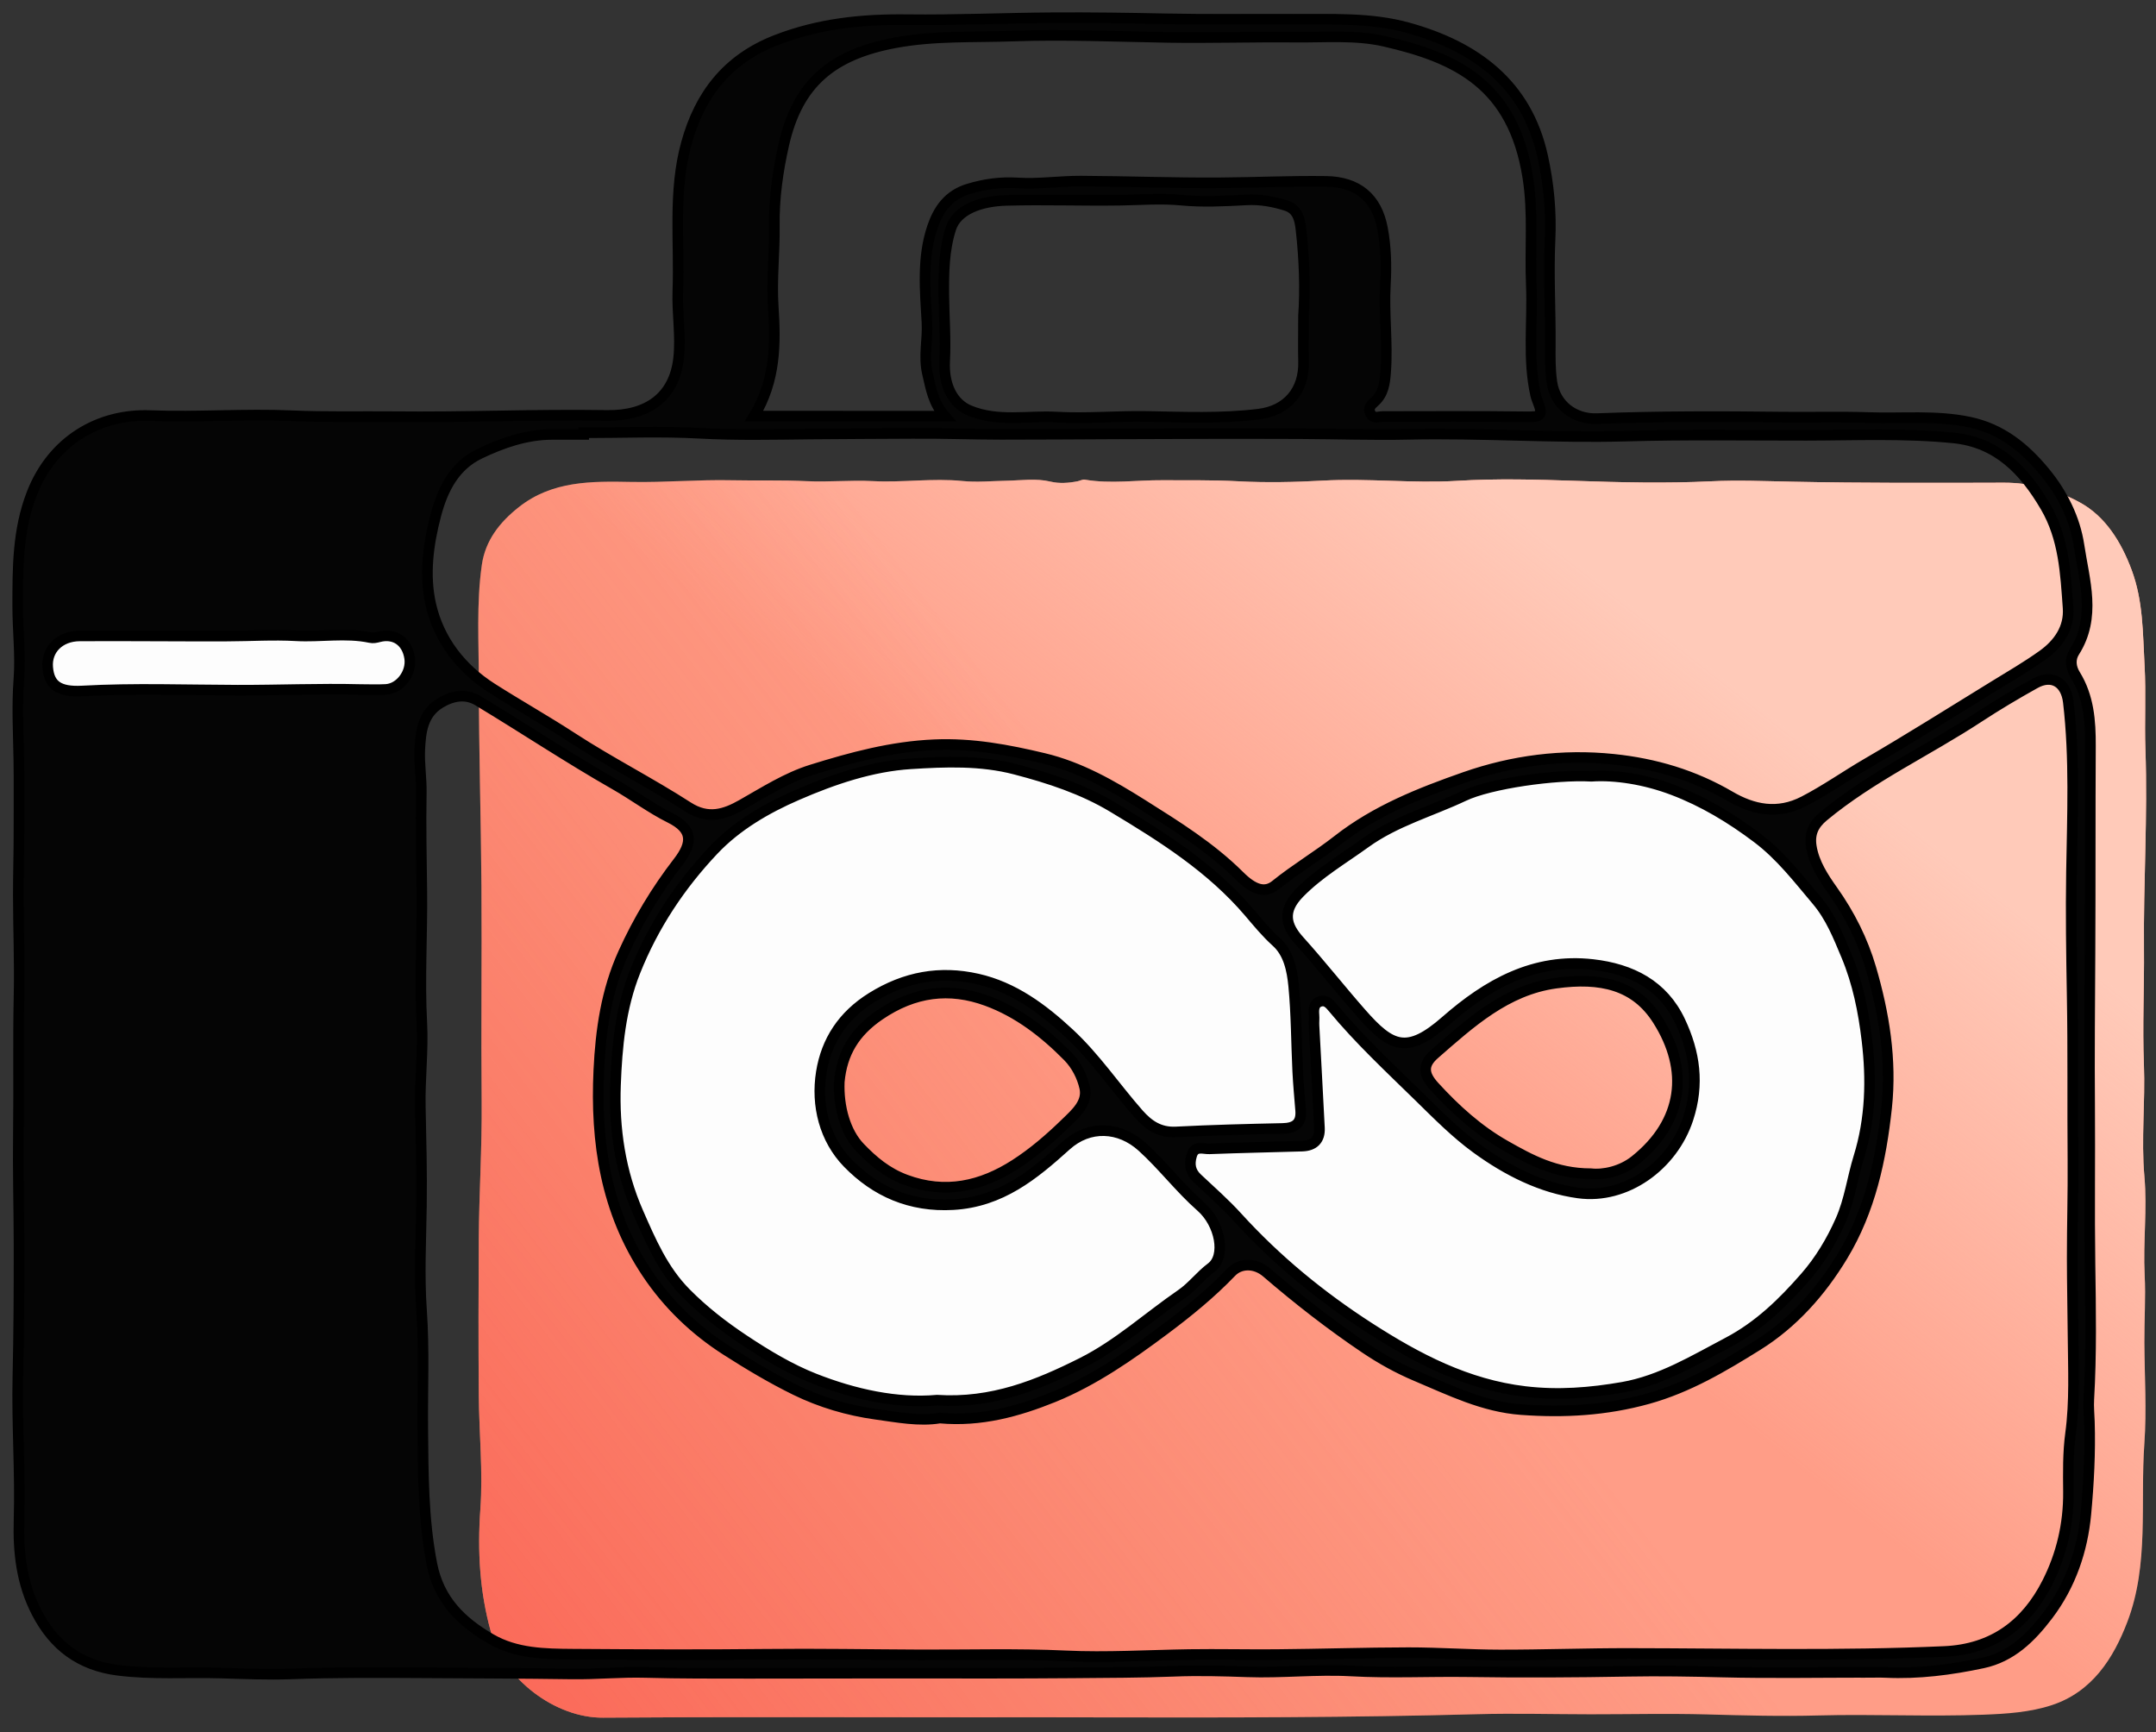 <svg width="122" height="98" viewBox="0 0 122 98" fill="none" xmlns="http://www.w3.org/2000/svg">
<rect x="0" y="0" width="122" height="98" fill="#333333" stroke="none"/>
<path d="M55.184 97.16C48.163 97.16 41.142 97.126 34.123 97.179C31.438 97.2 28.531 95.026 27.779 92.325C27.146 90.061 27.013 87.761 27.182 85.395C27.337 83.25 27.11 81.082 27.093 78.922C27.071 75.982 27.074 73.043 27.093 70.103C27.109 67.513 27.28 64.926 27.256 62.332C27.218 58.276 27.271 54.219 27.244 50.164C27.217 46.29 27.095 42.414 27.095 38.54C27.095 36.351 26.954 34.153 27.263 31.973C27.462 30.567 28.28 29.544 29.353 28.694C31.251 27.192 33.475 27.223 35.73 27.266C37.625 27.302 39.523 27.128 41.418 27.171C42.833 27.202 44.248 27.152 45.667 27.223C46.886 27.283 48.144 27.152 49.384 27.219C51.077 27.31 52.763 27.042 54.468 27.214C55.275 27.297 56.142 27.212 56.981 27.197C57.803 27.181 58.622 27.052 59.446 27.248C59.945 27.367 60.466 27.329 60.975 27.229C61.113 27.202 61.259 27.114 61.388 27.137C62.852 27.388 64.319 27.159 65.784 27.169C67.206 27.18 68.629 27.15 70.046 27.228C71.65 27.314 73.271 27.279 74.85 27.192C77.396 27.049 79.922 27.358 82.468 27.204C84.678 27.069 86.92 27.128 89.151 27.205C91.698 27.293 94.251 27.355 96.811 27.231C98.334 27.157 99.895 27.223 101.437 27.253C105.418 27.336 109.402 27.321 113.385 27.309C114.932 27.303 116.424 27.73 117.699 28.431C119.131 29.217 120.032 30.654 120.627 32.26C121.278 34.019 121.252 35.821 121.353 37.645C121.442 39.234 121.345 40.817 121.401 42.402C121.535 46.149 121.285 49.908 121.319 53.66C121.34 55.847 121.23 58.037 121.316 60.219C121.4 62.336 121.156 64.46 121.343 66.552C121.509 68.425 121.264 70.277 121.358 72.142C121.422 73.383 121.334 74.69 121.341 75.953C121.352 77.858 121.475 79.781 121.341 81.672C121.103 85.042 121.617 88.515 120.38 91.756C119.589 93.83 118.386 95.721 116.102 96.472C114.862 96.879 113.541 96.962 112.237 97.012C109.121 97.131 106.004 96.971 102.884 97.055C100.796 97.112 98.685 97.055 96.585 96.996C94.388 96.936 92.19 96.99 89.992 96.988C87.847 96.986 85.7 96.926 83.557 96.984C76.469 97.174 69.382 97.179 62.292 97.163C59.921 97.155 57.553 97.158 55.184 97.16Z" fill="#FF9D87"/>
<path d="M55.184 97.16C48.163 97.16 41.142 97.126 34.123 97.179C31.438 97.2 28.531 95.026 27.779 92.325C27.146 90.061 27.013 87.761 27.182 85.395C27.337 83.25 27.11 81.082 27.093 78.922C27.071 75.982 27.074 73.043 27.093 70.103C27.109 67.513 27.28 64.926 27.256 62.332C27.218 58.276 27.271 54.219 27.244 50.164C27.217 46.29 27.095 42.414 27.095 38.54C27.095 36.351 26.954 34.153 27.263 31.973C27.462 30.567 28.28 29.544 29.353 28.694C31.251 27.192 33.475 27.223 35.73 27.266C37.625 27.302 39.523 27.128 41.418 27.171C42.833 27.202 44.248 27.152 45.667 27.223C46.886 27.283 48.144 27.152 49.384 27.219C51.077 27.31 52.763 27.042 54.468 27.214C55.275 27.297 56.142 27.212 56.981 27.197C57.803 27.181 58.622 27.052 59.446 27.248C59.945 27.367 60.466 27.329 60.975 27.229C61.113 27.202 61.259 27.114 61.388 27.137C62.852 27.388 64.319 27.159 65.784 27.169C67.206 27.18 68.629 27.15 70.046 27.228C71.65 27.314 73.271 27.279 74.85 27.192C77.396 27.049 79.922 27.358 82.468 27.204C84.678 27.069 86.92 27.128 89.151 27.205C91.698 27.293 94.251 27.355 96.811 27.231C98.334 27.157 99.895 27.223 101.437 27.253C105.418 27.336 109.402 27.321 113.385 27.309C114.932 27.303 116.424 27.73 117.699 28.431C119.131 29.217 120.032 30.654 120.627 32.26C121.278 34.019 121.252 35.821 121.353 37.645C121.442 39.234 121.345 40.817 121.401 42.402C121.535 46.149 121.285 49.908 121.319 53.66C121.34 55.847 121.23 58.037 121.316 60.219C121.4 62.336 121.156 64.46 121.343 66.552C121.509 68.425 121.264 70.277 121.358 72.142C121.422 73.383 121.334 74.69 121.341 75.953C121.352 77.858 121.475 79.781 121.341 81.672C121.103 85.042 121.617 88.515 120.38 91.756C119.589 93.83 118.386 95.721 116.102 96.472C114.862 96.879 113.541 96.962 112.237 97.012C109.121 97.131 106.004 96.971 102.884 97.055C100.796 97.112 98.685 97.055 96.585 96.996C94.388 96.936 92.19 96.99 89.992 96.988C87.847 96.986 85.7 96.926 83.557 96.984C76.469 97.174 69.382 97.179 62.292 97.163C59.921 97.155 57.553 97.158 55.184 97.16Z" fill="url(#paint0_linear_10_19)"/>
<path d="M55.184 97.16C48.163 97.16 41.142 97.126 34.123 97.179C31.438 97.2 28.531 95.026 27.779 92.325C27.146 90.061 27.013 87.761 27.182 85.395C27.337 83.25 27.11 81.082 27.093 78.922C27.071 75.982 27.074 73.043 27.093 70.103C27.109 67.513 27.28 64.926 27.256 62.332C27.218 58.276 27.271 54.219 27.244 50.164C27.217 46.29 27.095 42.414 27.095 38.54C27.095 36.351 26.954 34.153 27.263 31.973C27.462 30.567 28.28 29.544 29.353 28.694C31.251 27.192 33.475 27.223 35.73 27.266C37.625 27.302 39.523 27.128 41.418 27.171C42.833 27.202 44.248 27.152 45.667 27.223C46.886 27.283 48.144 27.152 49.384 27.219C51.077 27.31 52.763 27.042 54.468 27.214C55.275 27.297 56.142 27.212 56.981 27.197C57.803 27.181 58.622 27.052 59.446 27.248C59.945 27.367 60.466 27.329 60.975 27.229C61.113 27.202 61.259 27.114 61.388 27.137C62.852 27.388 64.319 27.159 65.784 27.169C67.206 27.18 68.629 27.15 70.046 27.228C71.65 27.314 73.271 27.279 74.85 27.192C77.396 27.049 79.922 27.358 82.468 27.204C84.678 27.069 86.92 27.128 89.151 27.205C91.698 27.293 94.251 27.355 96.811 27.231C98.334 27.157 99.895 27.223 101.437 27.253C105.418 27.336 109.402 27.321 113.385 27.309C114.932 27.303 116.424 27.73 117.699 28.431C119.131 29.217 120.032 30.654 120.627 32.26C121.278 34.019 121.252 35.821 121.353 37.645C121.442 39.234 121.345 40.817 121.401 42.402C121.535 46.149 121.285 49.908 121.319 53.66C121.34 55.847 121.23 58.037 121.316 60.219C121.4 62.336 121.156 64.46 121.343 66.552C121.509 68.425 121.264 70.277 121.358 72.142C121.422 73.383 121.334 74.69 121.341 75.953C121.352 77.858 121.475 79.781 121.341 81.672C121.103 85.042 121.617 88.515 120.38 91.756C119.589 93.83 118.386 95.721 116.102 96.472C114.862 96.879 113.541 96.962 112.237 97.012C109.121 97.131 106.004 96.971 102.884 97.055C100.796 97.112 98.685 97.055 96.585 96.996C94.388 96.936 92.19 96.99 89.992 96.988C87.847 96.986 85.7 96.926 83.557 96.984C76.469 97.174 69.382 97.179 62.292 97.163C59.921 97.155 57.553 97.158 55.184 97.16Z" fill="url(#paint1_linear_10_19)" fill-opacity="0.8"/>
<path d="M52.991 79.235C50.718 79.436 48.295 78.904 46.036 78.011C44.662 77.467 43.32 76.662 42.041 75.81C40.847 75.015 39.745 74.154 38.74 73.137C37.455 71.832 36.752 70.199 36.038 68.561C35.027 66.247 34.664 63.793 34.757 61.318C34.838 59.141 35.039 56.957 35.87 54.866C36.907 52.255 38.43 49.966 40.324 47.958C41.628 46.574 43.304 45.596 45.059 44.832C47.121 43.934 49.289 43.199 51.503 43.057C53.451 42.934 55.465 42.853 57.43 43.367C59.366 43.875 61.258 44.496 62.97 45.526C65.771 47.211 68.533 48.952 70.697 51.496C71.181 52.064 71.665 52.661 72.238 53.178C72.948 53.816 73.136 54.785 73.224 55.68C73.38 57.291 73.377 58.916 73.454 60.535C73.49 61.279 73.561 62.019 73.619 62.761C73.677 63.504 73.305 63.774 72.596 63.788C70.582 63.831 68.567 63.881 66.555 63.986C65.623 64.034 64.998 63.607 64.426 62.958C63.097 61.449 61.969 59.759 60.494 58.386C58.99 56.988 57.342 55.752 55.29 55.289C53.161 54.809 51.188 55.162 49.284 56.351C47.648 57.373 46.716 58.811 46.432 60.592C46.13 62.482 46.618 64.397 47.935 65.755C49.502 67.37 51.47 68.258 53.906 68.118C56.623 67.963 58.489 66.411 60.323 64.754C61.621 63.581 63.339 63.657 64.632 64.831C65.819 65.907 66.775 67.187 67.97 68.24C69.057 69.197 69.417 71.049 68.547 71.7C67.925 72.163 67.482 72.784 66.842 73.225C64.969 74.514 63.279 76.075 61.233 77.106C58.711 78.374 56.125 79.436 52.991 79.235Z" fill="#FDFDFD"/>
<path d="M90.041 43.839C91.379 43.748 93.081 44.01 94.675 44.61C96.391 45.257 97.968 46.205 99.453 47.324C100.791 48.331 101.775 49.619 102.832 50.865C103.615 51.788 104.048 52.88 104.511 53.981C105.159 55.525 105.478 57.129 105.676 58.763C105.944 60.997 105.891 63.212 105.214 65.395C104.848 66.574 104.7 67.804 104.189 68.962C103.665 70.146 103.002 71.241 102.174 72.185C100.915 73.622 99.551 74.954 97.796 75.875C95.865 76.89 93.991 78.032 91.822 78.413C89.995 78.733 88.152 78.88 86.266 78.654C82.975 78.26 80.175 76.795 77.457 75.053C74.688 73.276 72.168 71.215 69.951 68.782C69.243 68.006 68.444 67.311 67.678 66.589C67.282 66.218 67.208 65.796 67.362 65.289C67.539 64.708 68.012 64.934 68.365 64.921C70.121 64.852 71.88 64.82 73.635 64.766C74.293 64.746 74.645 64.405 74.612 63.739C74.516 61.808 74.404 59.877 74.303 57.946C74.293 57.747 74.317 57.547 74.301 57.35C74.274 57.017 74.291 56.687 74.66 56.575C74.969 56.483 75.172 56.692 75.371 56.932C76.878 58.748 78.604 60.346 80.29 61.993C81.33 63.007 82.343 64.035 83.518 64.888C85.263 66.154 87.207 67.134 89.311 67.42C92.011 67.785 94.653 65.87 95.525 63.228C96.176 61.254 95.905 59.464 95.079 57.706C94.11 55.647 92.305 54.739 90.117 54.49C86.786 54.113 84.145 55.614 81.781 57.679C79.586 59.596 78.69 59.183 76.989 57.254C75.797 55.902 74.683 54.485 73.472 53.145C72.701 52.292 72.465 51.468 73.477 50.44C74.583 49.316 75.947 48.523 77.216 47.606C78.916 46.378 80.943 45.826 82.81 44.947C84.287 44.252 87.968 43.724 90.041 43.839Z" fill="#FDFDFD"/>
<path d="M20.385 39.011C18.076 38.953 15.767 39.054 13.458 39.049C10.527 39.042 7.591 38.931 4.659 39.094C3.314 39.169 2.783 38.761 2.701 37.752C2.619 36.757 3.369 35.983 4.512 35.978C7.298 35.962 10.084 35.997 12.87 35.986C14.162 35.981 15.467 35.896 16.745 35.969C18.148 36.05 19.557 35.778 20.947 36.072C21.123 36.11 21.274 36.076 21.443 36.031C22.341 35.796 23.05 36.295 23.183 37.242C23.303 38.08 22.644 38.96 21.835 39.006C21.354 39.035 20.869 39.011 20.385 39.011Z" fill="#FDFDFD"/>
<path d="M105.677 94.615C102.923 94.615 100.167 94.667 97.415 94.597C95.664 94.552 93.905 94.523 92.165 94.554C89.131 94.609 86.096 94.626 83.066 94.579C80.864 94.547 78.662 94.662 76.451 94.538C74.507 94.429 72.537 94.657 70.578 94.586C69.199 94.537 67.806 94.499 66.441 94.554C64.537 94.629 62.634 94.627 60.732 94.645C57.464 94.672 54.196 94.665 50.928 94.66C48.076 94.655 45.224 94.675 42.374 94.67C40.43 94.667 38.476 94.677 36.526 94.622C35.142 94.583 33.748 94.725 32.354 94.705C29.558 94.665 26.763 94.658 23.966 94.641C21.453 94.626 18.942 94.61 16.428 94.705C15.138 94.752 13.819 94.693 12.516 94.655C10.563 94.598 8.609 94.746 6.658 94.496C4.536 94.223 3.056 93.124 2.078 91.233C1.218 89.568 1.023 87.836 1.077 85.981C1.156 83.278 0.949 80.567 1.012 77.862C1.07 75.377 1.079 72.886 1.076 70.404C1.072 68.298 1.011 66.179 1.04 64.072C1.076 61.479 1.021 58.886 1.077 56.292C1.118 54.425 1.038 52.534 1.036 50.66C1.034 49.453 1.076 48.227 1.072 47.021C1.067 45.681 1.088 44.337 1.065 42.994C1.04 41.471 0.952 39.95 1.069 38.419C1.172 37.054 1 35.668 1.002 34.292C1.004 32.139 0.99 30.01 1.802 27.921C2.96 24.944 5.584 23.397 8.504 23.512C11.175 23.616 13.84 23.402 16.505 23.52C18.432 23.606 20.366 23.555 22.289 23.573C24.285 23.594 26.299 23.565 28.305 23.531C30.317 23.496 32.332 23.472 34.346 23.503C36.648 23.538 38.154 22.453 38.399 20.276C38.541 19.021 38.309 17.726 38.356 16.453C38.457 13.668 38.083 10.845 38.839 8.108C39.596 5.368 41.146 3.343 43.928 2.266C46.341 1.33 48.789 1.082 51.334 1.113C54.078 1.147 56.824 1.02 59.568 1.003C61.715 0.99 63.864 1.02 66.011 1.065C68.411 1.115 70.812 1.075 73.21 1.089C75.394 1.101 77.575 0.986 79.687 1.574C83.493 2.632 86.389 4.749 87.293 8.84C87.634 10.384 87.788 11.966 87.711 13.579C87.619 15.55 87.742 17.53 87.727 19.506C87.722 20.215 87.713 20.913 87.816 21.621C87.999 22.897 89.07 23.733 90.375 23.683C93.888 23.546 97.404 23.556 100.921 23.598C102.529 23.616 104.141 23.567 105.748 23.623C107.647 23.69 109.555 23.483 111.45 23.882C113.272 24.265 114.593 25.353 115.722 26.727C116.71 27.929 117.416 29.351 117.642 30.85C117.941 32.843 118.632 34.916 117.381 36.881C117.128 37.28 117.166 37.751 117.428 38.175C118.192 39.412 118.298 40.784 118.291 42.194C118.27 46.091 118.286 49.989 118.265 53.886C118.25 56.779 118.222 59.673 118.245 62.563C118.267 65.547 118.221 68.531 118.265 71.514C118.303 74.067 118.347 76.62 118.198 79.174C118.174 79.589 118.217 80.017 118.231 80.437C118.286 82.184 118.19 83.943 118.031 85.661C117.84 87.697 117.179 89.676 115.883 91.383C114.908 92.668 113.807 93.742 112.2 94.085C110.393 94.47 108.558 94.708 106.7 94.621C106.359 94.605 106.017 94.619 105.676 94.619L105.677 94.615ZM53.182 80.228C52.021 80.423 50.774 80.18 49.546 80.01C47.987 79.794 46.444 79.34 45.022 78.645C43.667 77.982 42.364 77.203 41.091 76.387C39.308 75.245 37.796 73.798 36.612 72.026C34.279 68.539 33.69 64.62 33.885 60.544C33.993 58.279 34.308 56.056 35.271 53.93C36.108 52.08 37.14 50.369 38.366 48.781C39.233 47.66 39.187 46.901 37.919 46.27C36.833 45.731 35.867 44.998 34.814 44.398C32.178 42.896 29.646 41.209 27.046 39.642C26.357 39.225 25.602 39.354 24.903 39.78C23.911 40.385 23.807 41.394 23.755 42.384C23.713 43.204 23.855 44.032 23.839 44.854C23.805 46.709 23.846 48.566 23.869 50.416C23.899 52.901 23.733 55.383 23.869 57.871C23.954 59.449 23.75 61.04 23.785 62.621C23.824 64.481 23.875 66.338 23.848 68.2C23.819 70.178 23.714 72.163 23.853 74.132C24.011 76.36 23.903 78.583 23.923 80.805C23.947 83.381 23.942 85.924 24.437 88.477C24.836 90.535 26.117 91.764 27.781 92.728C29.206 93.554 30.819 93.576 32.409 93.588C36.036 93.612 39.666 93.634 43.294 93.593C46.221 93.559 49.148 93.614 52.072 93.626C54.808 93.638 57.548 93.552 60.291 93.682C62.618 93.793 64.961 93.643 67.296 93.608C68.935 93.584 70.571 93.624 72.209 93.61C74.704 93.59 77.2 93.506 79.697 93.502C81.424 93.501 83.15 93.629 84.877 93.631C87.316 93.634 89.755 93.543 92.196 93.547C98.138 93.554 104.079 93.701 110.021 93.435C112.789 93.312 114.656 91.887 115.843 89.552C116.65 87.968 117.061 86.238 117.046 84.407C117.037 83.309 117.015 82.206 117.166 81.094C117.409 79.297 117.321 77.463 117.306 75.658C117.294 74.169 117.26 72.662 117.258 71.17C117.256 69.325 117.315 67.47 117.299 65.631C117.272 62.527 117.313 59.423 117.256 56.32C117.215 53.99 117.179 51.659 117.217 49.33C117.268 46.125 117.412 42.92 117.039 39.724C116.909 38.604 116.119 38.126 115.16 38.66C114.076 39.263 113.01 39.897 111.967 40.58C109.066 42.483 105.885 43.944 103.189 46.178C102.618 46.651 102.382 47.17 102.495 47.887C102.646 48.838 103.189 49.655 103.697 50.371C104.67 51.738 105.409 53.218 105.862 54.766C106.613 57.322 107.046 59.971 106.757 62.664C106.44 65.605 105.828 68.467 104.27 71.049C103.035 73.092 101.454 74.865 99.462 76.108C97.519 77.319 95.534 78.501 93.251 79.135C90.872 79.794 88.515 79.928 86.082 79.75C83.931 79.592 82.061 78.659 80.135 77.848C79.12 77.42 78.159 76.888 77.246 76.273C75.3 74.961 73.45 73.52 71.671 71.99C71.027 71.437 70.18 71.442 69.672 71.975C68.517 73.179 67.236 74.222 65.9 75.221C63.923 76.696 61.904 78.105 59.621 79.037C57.605 79.851 55.507 80.438 53.182 80.228ZM33.029 24.485C33.029 24.515 33.029 24.548 33.029 24.579C32.431 24.579 31.831 24.577 31.234 24.579C29.778 24.584 28.421 25.058 27.149 25.667C25.732 26.345 25.054 27.66 24.662 29.151C24.223 30.819 24.004 32.542 24.375 34.19C24.829 36.201 26.085 37.821 27.844 38.941C29.348 39.899 30.9 40.772 32.398 41.747C34.526 43.131 36.802 44.282 38.935 45.657C40.067 46.387 41.017 46.073 41.98 45.527C43.261 44.801 44.517 43.994 45.92 43.557C48.184 42.853 50.448 42.237 52.879 42.134C55.025 42.043 57.033 42.422 59.062 42.906C61.109 43.395 62.914 44.427 64.667 45.532C66.584 46.74 68.505 47.93 70.139 49.556C70.913 50.326 71.564 50.571 72.176 50.078C73.306 49.165 74.558 48.427 75.698 47.535C77.856 45.846 80.37 44.854 82.898 43.97C85.594 43.028 88.417 42.66 91.298 42.958C93.646 43.201 95.839 43.85 97.894 45.051C99.194 45.811 100.583 46.108 102.075 45.335C103.31 44.696 104.439 43.895 105.635 43.199C108.057 41.791 110.426 40.294 112.813 38.828C113.748 38.253 114.704 37.699 115.595 37.06C116.486 36.42 117.107 35.529 117.025 34.392C116.883 32.427 116.794 30.452 115.742 28.661C114.54 26.614 113.026 25.024 110.54 24.776C107.774 24.498 104.989 24.625 102.216 24.629C98.816 24.632 95.416 24.576 92.012 24.673C87.917 24.79 83.816 24.481 79.714 24.572C77.674 24.617 75.629 24.545 73.587 24.536C70.107 24.522 66.625 24.533 63.142 24.548C60.972 24.557 58.797 24.576 56.627 24.574C54.958 24.572 53.273 24.507 51.611 24.521C49.703 24.536 47.783 24.533 45.872 24.555C43.775 24.579 41.677 24.627 39.574 24.512C37.402 24.392 35.213 24.485 33.029 24.485ZM53.021 79.217C56.147 79.417 58.727 78.361 61.241 77.098C63.283 76.072 64.968 74.519 66.837 73.236C67.476 72.797 67.919 72.179 68.538 71.718C69.406 71.071 69.046 69.228 67.962 68.275C66.768 67.227 65.814 65.953 64.632 64.882C63.343 63.716 61.628 63.639 60.333 64.805C58.504 66.455 56.644 68 53.932 68.154C51.504 68.293 49.539 67.409 47.975 65.802C46.66 64.451 46.175 62.544 46.476 60.663C46.761 58.892 47.689 57.46 49.321 56.443C51.221 55.259 53.191 54.908 55.313 55.386C57.36 55.847 59.004 57.075 60.505 58.468C61.978 59.833 63.103 61.515 64.427 63.019C64.997 63.664 65.621 64.089 66.551 64.041C68.557 63.937 70.567 63.887 72.577 63.844C73.286 63.829 73.656 63.562 73.598 62.822C73.539 62.083 73.469 61.345 73.433 60.607C73.354 58.995 73.359 57.378 73.204 55.775C73.116 54.884 72.928 53.92 72.22 53.285C71.65 52.771 71.165 52.178 70.682 51.611C68.524 49.08 65.768 47.346 62.974 45.669C61.267 44.643 59.379 44.025 57.447 43.521C55.488 43.009 53.478 43.09 51.534 43.213C49.327 43.353 47.161 44.085 45.106 44.979C43.355 45.739 41.684 46.714 40.382 48.089C38.491 50.088 36.974 52.366 35.939 54.965C35.11 57.044 34.911 59.218 34.829 61.386C34.736 63.851 35.098 66.294 36.107 68.594C36.821 70.223 37.52 71.85 38.803 73.148C39.803 74.161 40.903 75.015 42.095 75.808C43.371 76.656 44.71 77.46 46.081 77.999C48.337 78.888 50.753 79.419 53.021 79.217ZM90.053 43.917C87.984 43.804 84.313 44.33 82.838 45.029C80.977 45.909 78.955 46.461 77.26 47.687C75.994 48.602 74.632 49.396 73.531 50.52C72.522 51.548 72.757 52.372 73.526 53.225C74.733 54.564 75.845 55.98 77.034 57.332C78.731 59.261 79.625 59.673 81.812 57.757C84.171 55.691 86.805 54.191 90.125 54.569C92.307 54.818 94.107 55.727 95.073 57.784C95.899 59.541 96.169 61.33 95.519 63.305C94.65 65.946 92.014 67.861 89.322 67.496C87.223 67.212 85.283 66.23 83.544 64.964C82.373 64.111 81.362 63.084 80.326 62.07C78.645 60.424 76.922 58.826 75.42 57.01C75.221 56.77 75.019 56.561 74.711 56.654C74.341 56.765 74.326 57.096 74.353 57.428C74.37 57.625 74.344 57.825 74.355 58.024C74.456 59.954 74.567 61.885 74.663 63.815C74.695 64.481 74.344 64.822 73.688 64.843C71.936 64.896 70.184 64.93 68.433 64.997C68.081 65.011 67.609 64.785 67.433 65.365C67.279 65.872 67.354 66.294 67.748 66.665C68.514 67.386 69.309 68.082 70.014 68.858C72.227 71.29 74.738 73.35 77.499 75.127C80.209 76.869 83.003 78.335 86.285 78.727C88.165 78.953 90.003 78.804 91.826 78.486C93.989 78.105 95.858 76.961 97.783 75.949C99.534 75.027 100.892 73.697 102.149 72.259C102.975 71.314 103.636 70.221 104.158 69.038C104.669 67.88 104.816 66.652 105.181 65.471C105.857 63.289 105.909 61.075 105.642 58.841C105.446 57.207 105.126 55.604 104.48 54.06C104.019 52.959 103.588 51.868 102.805 50.945C101.752 49.7 100.77 48.41 99.436 47.404C97.954 46.286 96.382 45.339 94.671 44.691C93.086 44.087 91.389 43.826 90.053 43.917ZM53.463 23.544C52.795 22.78 52.677 21.965 52.482 21.138C52.249 20.155 52.506 19.218 52.453 18.26C52.351 16.451 52.165 14.591 52.768 12.831C53.096 11.87 53.657 11.037 54.784 10.695C55.721 10.41 56.616 10.289 57.598 10.35C58.776 10.424 59.968 10.241 61.156 10.246C63.774 10.258 66.395 10.361 69.014 10.343C71.021 10.33 73.029 10.232 75.038 10.261C76.814 10.287 77.902 11.184 78.229 12.914C78.43 13.98 78.455 15.035 78.394 16.119C78.301 17.757 78.532 19.399 78.409 21.044C78.361 21.677 78.289 22.287 77.77 22.741C77.575 22.912 77.391 23.101 77.554 23.401C77.724 23.714 77.993 23.565 78.236 23.565C80.911 23.563 83.585 23.544 86.261 23.58C87.257 23.594 87.341 23.539 86.977 22.614C86.946 22.535 86.918 22.453 86.9 22.371C86.43 20.304 86.74 18.2 86.65 16.116C86.562 14.093 86.776 12.068 86.454 10.039C85.62 4.787 82.421 3.271 78.342 2.336C76.724 1.964 74.982 2.118 73.286 2.101C70.888 2.077 68.492 2.156 66.095 2.117C63.165 2.067 60.23 1.937 57.305 2.041C55.097 2.12 52.891 2.005 50.666 2.418C47.122 3.076 45.144 4.681 44.351 8.19C44.012 9.693 43.797 11.217 43.818 12.759C43.839 14.29 43.654 15.811 43.755 17.349C43.893 19.435 43.893 21.532 42.67 23.543C46.283 23.544 49.794 23.544 53.463 23.544ZM73.76 17.877C73.865 16.373 73.81 14.679 73.618 12.986C73.553 12.406 73.425 11.835 72.779 11.632C72.053 11.402 71.316 11.268 70.532 11.309C69.302 11.375 68.056 11.44 66.837 11.323C65.703 11.215 64.576 11.306 63.458 11.325C61.291 11.361 59.124 11.277 56.956 11.337C55.45 11.378 54.152 11.878 53.811 12.914C53.412 14.136 53.395 15.451 53.407 16.71C53.419 17.938 53.523 19.177 53.456 20.406C53.381 21.787 53.913 22.835 54.864 23.227C56.476 23.892 58.149 23.503 59.787 23.596C61.469 23.692 63.17 23.531 64.865 23.56C66.986 23.596 69.11 23.69 71.224 23.431C72.851 23.233 73.805 22.082 73.762 20.463C73.743 19.665 73.76 18.868 73.76 17.877ZM47.492 61.208C47.437 62.632 47.835 64.06 48.66 64.92C49.397 65.689 50.186 66.353 51.248 66.749C53.504 67.588 55.534 67.107 57.433 65.891C58.475 65.223 59.432 64.394 60.32 63.527C60.856 63.005 61.573 62.393 61.38 61.539C61.238 60.908 60.914 60.259 60.428 59.766C59.103 58.423 57.615 57.272 55.846 56.621C53.723 55.84 51.723 56.097 49.772 57.426C48.352 58.394 47.641 59.586 47.492 61.208ZM90.015 66.403C90.731 66.485 91.747 66.276 92.53 65.648C95.251 63.464 95.609 60.554 93.804 57.711C92.535 55.71 90.579 55.275 88.04 55.623C85.228 56.008 83.203 57.865 81.175 59.634C80.471 60.249 80.543 60.788 81.165 61.47C82.352 62.77 83.66 63.952 85.183 64.814C86.574 65.6 88.006 66.401 90.015 66.403ZM20.384 39.011C20.868 39.011 21.352 39.034 21.834 39.006C22.64 38.96 23.3 38.08 23.182 37.242C23.046 36.295 22.339 35.796 21.441 36.031C21.272 36.075 21.121 36.11 20.945 36.072C19.554 35.778 18.146 36.05 16.743 35.969C15.465 35.896 14.162 35.983 12.869 35.986C10.082 35.997 7.297 35.962 4.51 35.978C3.367 35.985 2.619 36.757 2.699 37.752C2.782 38.76 3.314 39.167 4.657 39.094C7.59 38.931 10.525 39.042 13.456 39.049C15.767 39.054 18.077 38.953 20.384 39.011Z" fill="#050505" stroke="black" stroke-width="0.6"/>
<defs>
<linearGradient id="paint0_linear_10_19" x1="84.734" y1="28.236" x2="64.591" y2="53.758" gradientUnits="userSpaceOnUse">
<stop stop-color="#FFCAB9"/>
<stop offset="1" stop-color="#FFCAB9" stop-opacity="0"/>
</linearGradient>
<linearGradient id="paint1_linear_10_19" x1="32.596" y1="119.409" x2="86.458" y2="77.959" gradientUnits="userSpaceOnUse">
<stop stop-color="#FB4D42"/>
<stop offset="1" stop-color="#EF5E42" stop-opacity="0"/>
</linearGradient>
</defs>
</svg>
